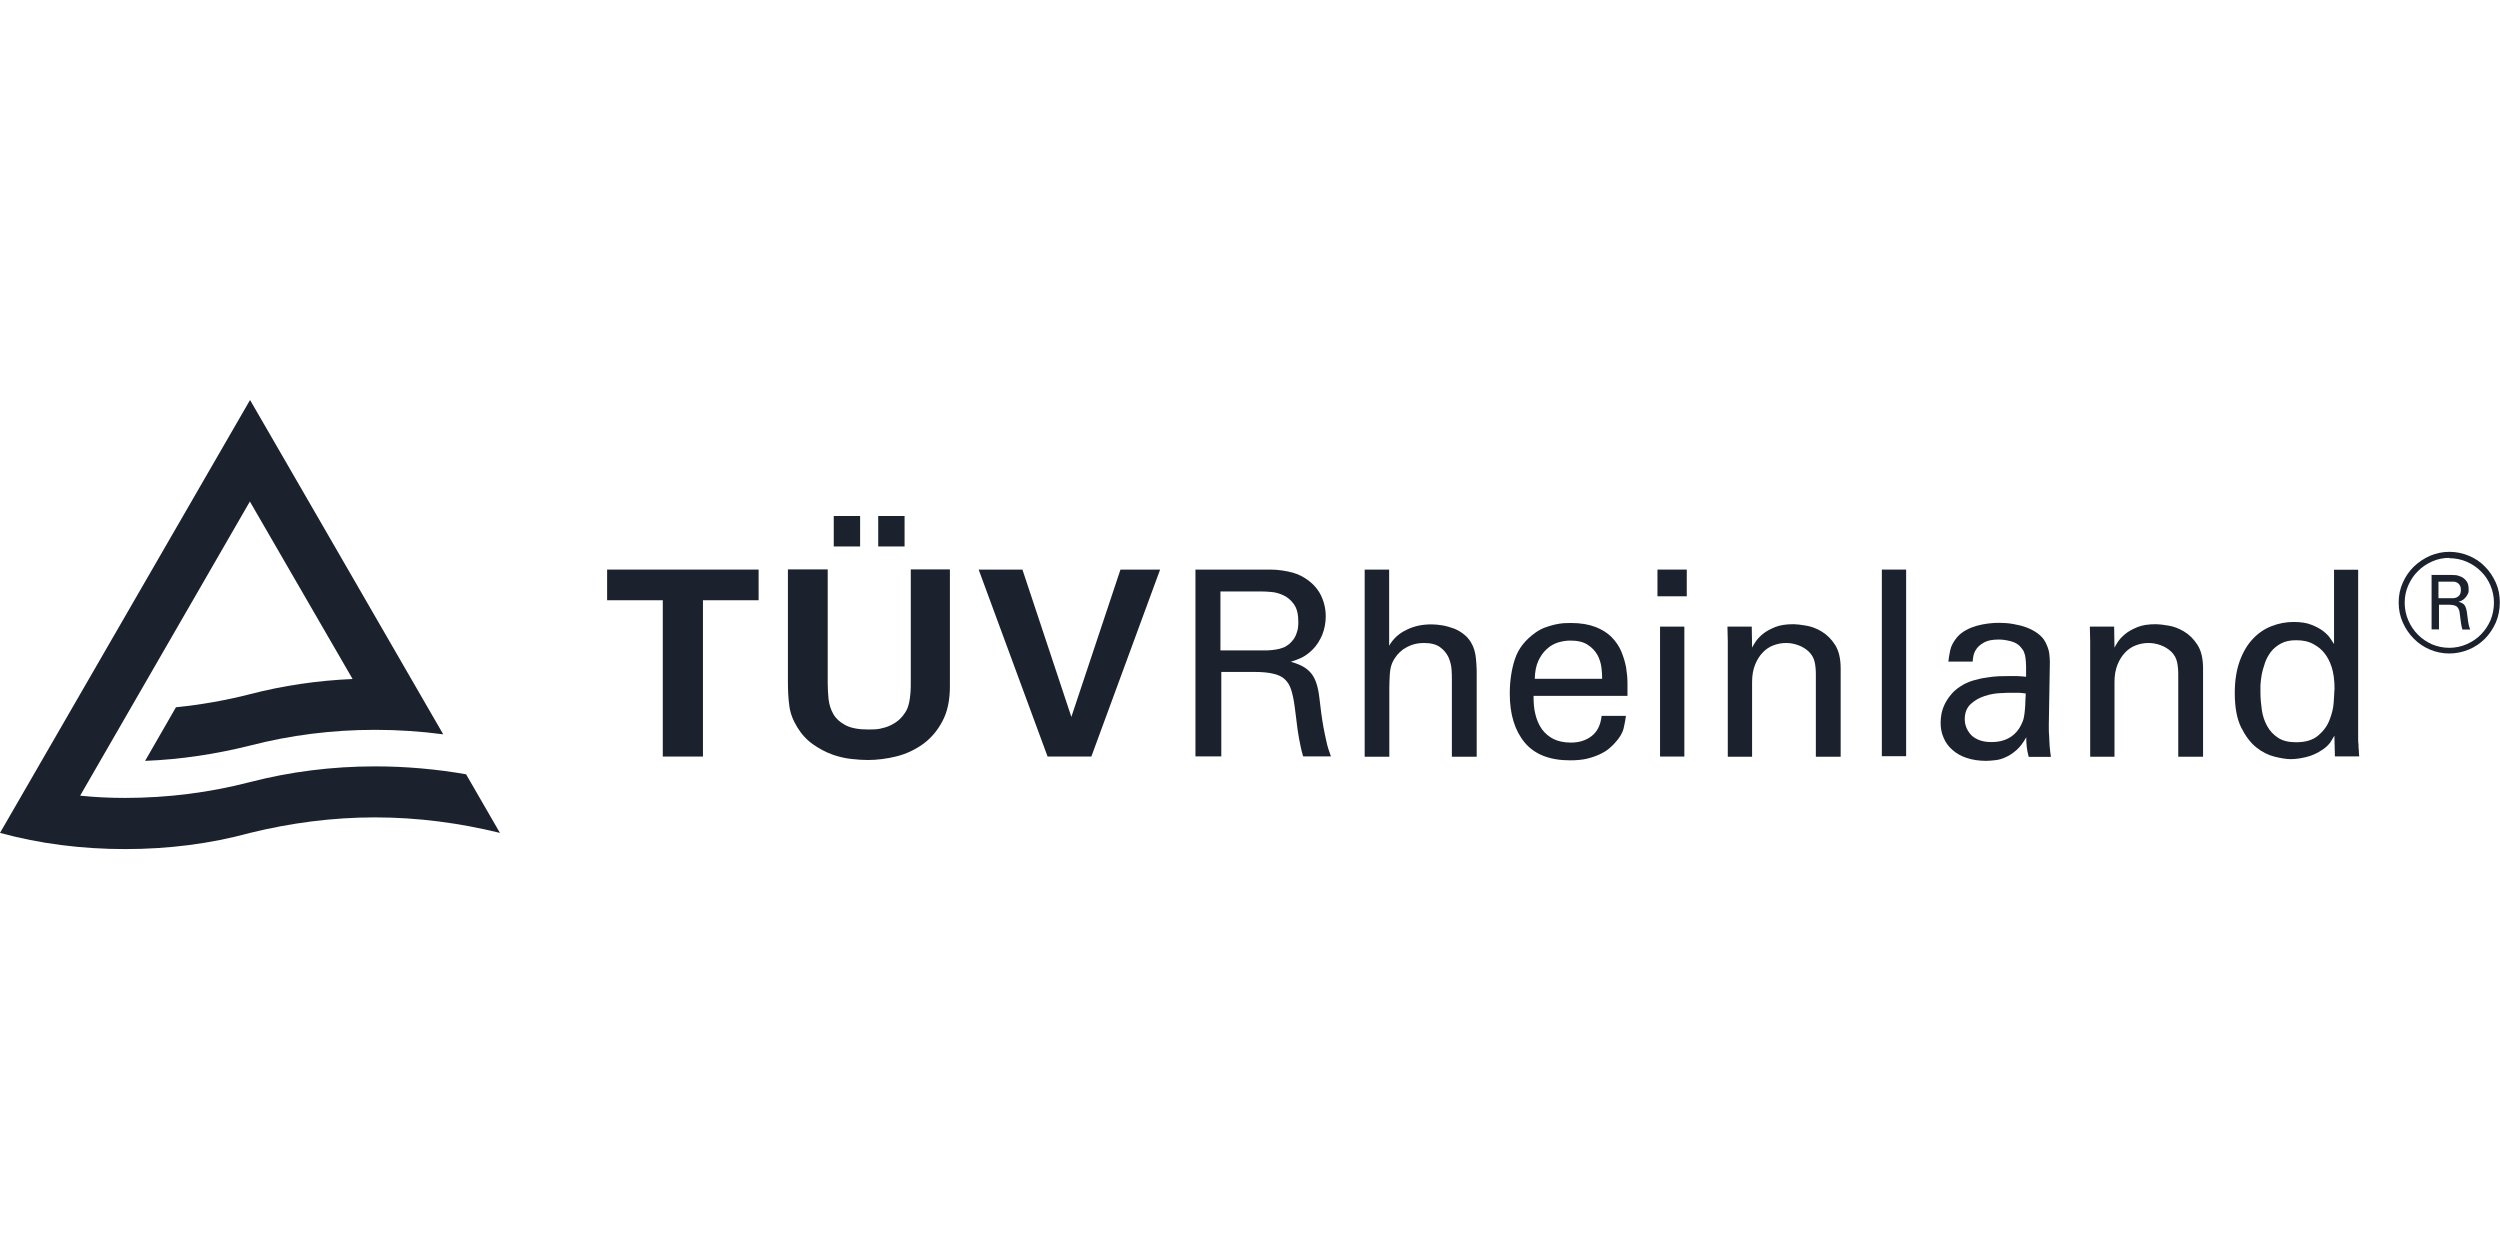 <svg xmlns="http://www.w3.org/2000/svg" width="200" height="100" viewBox="0 0 200 100" fill="none"><g clip-path="url(#clip0_409_14578)"><path d="M53.023 48.02H48.57V45.566H60.689V48.02H56.236V60.524H53.023V48.02Z" fill="#1B222D"></path><path d="M70.257 41.278H72.366V43.718H70.257V41.278ZM66.7 41.278H68.809V43.718H66.7V41.278ZM66.217 45.566V54.679C66.217 55.092 66.245 55.52 66.286 55.947C66.341 56.388 66.466 56.774 66.672 57.133C66.879 57.491 67.196 57.781 67.637 58.015C68.079 58.249 68.685 58.36 69.471 58.36C69.595 58.36 69.774 58.36 70.022 58.346C70.271 58.332 70.532 58.277 70.808 58.194C71.098 58.111 71.374 57.974 71.649 57.794C71.925 57.615 72.173 57.367 72.38 57.05C72.463 56.94 72.532 56.816 72.587 56.678C72.642 56.54 72.697 56.374 72.738 56.168C72.78 55.975 72.807 55.74 72.835 55.465C72.862 55.189 72.862 54.872 72.862 54.499V45.552H75.992V54.899C75.992 56.016 75.799 56.953 75.385 57.712C74.986 58.47 74.462 59.077 73.828 59.532C73.193 59.986 72.49 60.317 71.718 60.51C70.946 60.703 70.174 60.8 69.416 60.8C69.044 60.8 68.602 60.772 68.106 60.717C67.596 60.662 67.086 60.538 66.576 60.359C66.052 60.166 65.556 59.904 65.059 59.559C64.563 59.214 64.136 58.759 63.791 58.194C63.432 57.615 63.212 57.036 63.143 56.443C63.06 55.85 63.033 55.216 63.033 54.499V45.552H66.245L66.217 45.566Z" fill="#1B222D"></path><path d="M81.794 45.566L85.709 57.353L89.638 45.566H92.809L87.308 60.524H83.807L78.292 45.566H81.794Z" fill="#1B222D"></path><path d="M97.635 52.032H101.219C101.385 52.032 101.55 52.032 101.757 52.004C101.95 51.99 102.157 51.949 102.35 51.907C102.543 51.852 102.722 51.797 102.86 51.714C102.929 51.673 103.026 51.604 103.136 51.521C103.246 51.425 103.37 51.301 103.48 51.149C103.591 50.998 103.687 50.804 103.756 50.57C103.839 50.35 103.866 50.074 103.866 49.757C103.866 49.15 103.756 48.681 103.522 48.35C103.287 48.02 103.012 47.785 102.695 47.634C102.378 47.482 102.047 47.386 101.716 47.358C101.385 47.33 101.109 47.316 100.902 47.316H97.635V52.045V52.032ZM95.608 45.566H100.958C101.151 45.566 101.385 45.566 101.661 45.566C101.936 45.566 102.24 45.593 102.557 45.635C102.874 45.676 103.191 45.745 103.508 45.841C103.825 45.938 104.128 46.076 104.404 46.255C104.969 46.613 105.383 47.055 105.659 47.592C105.921 48.13 106.059 48.695 106.059 49.302C106.059 49.826 105.962 50.322 105.783 50.777C105.59 51.232 105.342 51.632 105.011 51.963C104.694 52.28 104.377 52.5 104.073 52.638C103.77 52.776 103.494 52.873 103.26 52.941C103.618 53.038 103.935 53.162 104.197 53.3C104.459 53.438 104.68 53.617 104.859 53.824C105.038 54.031 105.19 54.306 105.3 54.623C105.411 54.954 105.493 55.34 105.548 55.809C105.604 56.25 105.659 56.664 105.7 57.05C105.755 57.436 105.81 57.822 105.879 58.194C105.948 58.566 106.031 58.938 106.114 59.325C106.196 59.711 106.32 60.097 106.472 60.51H104.253C104.17 60.262 104.101 59.972 104.032 59.628C103.963 59.297 103.894 58.938 103.839 58.58C103.784 58.222 103.742 57.863 103.701 57.519C103.66 57.174 103.618 56.843 103.577 56.553C103.508 56.016 103.412 55.561 103.301 55.202C103.191 54.844 103.012 54.554 102.791 54.348C102.557 54.127 102.24 53.975 101.84 53.893C101.44 53.796 100.93 53.755 100.31 53.755H97.704V60.51H95.636V45.552L95.608 45.566Z" fill="#1B222D"></path><path d="M109.161 45.566H111.132V51.659C111.449 51.108 111.904 50.68 112.511 50.391C113.117 50.087 113.779 49.95 114.51 49.95C114.786 49.95 115.089 49.977 115.406 50.032C115.723 50.087 116.04 50.184 116.343 50.294C116.647 50.418 116.922 50.584 117.184 50.804C117.446 51.025 117.639 51.287 117.791 51.604C117.846 51.714 117.887 51.825 117.929 51.949C117.97 52.073 117.998 52.211 118.039 52.404C118.067 52.597 118.094 52.817 118.108 53.079C118.136 53.341 118.136 53.658 118.136 54.03V60.538H116.15V54.389C116.15 54.154 116.15 53.865 116.123 53.534C116.095 53.203 116.013 52.886 115.875 52.569C115.723 52.252 115.502 51.99 115.199 51.77C114.896 51.549 114.468 51.439 113.917 51.439C113.559 51.439 113.241 51.494 112.966 51.59C112.69 51.687 112.456 51.811 112.249 51.949C112.056 52.1 111.89 52.252 111.766 52.404C111.642 52.569 111.546 52.707 111.477 52.831C111.311 53.12 111.215 53.479 111.187 53.906C111.16 54.334 111.146 54.706 111.146 55.023V60.538H109.174V45.579L109.161 45.566Z" fill="#1B222D"></path><path d="M128.172 54.306C128.172 54.058 128.158 53.755 128.117 53.41C128.075 53.065 127.965 52.721 127.8 52.404C127.62 52.087 127.372 51.811 127.027 51.59C126.683 51.356 126.214 51.246 125.621 51.246C125.304 51.246 124.973 51.301 124.642 51.397C124.312 51.508 124.008 51.673 123.746 51.921C123.471 52.169 123.25 52.473 123.071 52.859C122.892 53.245 122.795 53.727 122.781 54.306H128.186H128.172ZM122.685 55.671C122.685 56.209 122.712 56.705 122.836 57.16C122.947 57.615 123.126 58.015 123.36 58.346C123.608 58.676 123.912 58.938 124.298 59.131C124.684 59.311 125.139 59.407 125.676 59.407C126.311 59.407 126.862 59.242 127.317 58.897C127.772 58.552 128.048 58.015 128.13 57.27H130.074C130.047 57.532 129.978 57.863 129.895 58.249C129.799 58.649 129.564 59.035 129.192 59.435C129.082 59.559 128.93 59.711 128.737 59.876C128.544 60.041 128.296 60.193 128.006 60.331C127.717 60.469 127.372 60.593 126.986 60.689C126.586 60.786 126.131 60.827 125.607 60.827C123.967 60.827 122.754 60.345 121.968 59.393C121.182 58.442 120.782 57.146 120.782 55.506C120.782 54.485 120.92 53.548 121.196 52.721C121.472 51.88 122.023 51.19 122.836 50.611C123.085 50.432 123.347 50.294 123.608 50.198C123.884 50.101 124.146 50.019 124.394 49.963C124.656 49.908 124.891 49.867 125.111 49.853C125.332 49.853 125.525 49.839 125.676 49.839C126.448 49.839 127.096 49.95 127.634 50.156C128.172 50.363 128.599 50.639 128.93 50.97C129.261 51.315 129.523 51.687 129.702 52.114C129.881 52.541 130.005 52.969 130.088 53.396C130.157 53.837 130.198 54.251 130.198 54.651V55.671H122.726H122.685Z" fill="#1B222D"></path><path d="M132.804 50.129H134.748V60.524H132.804V50.129ZM132.597 45.566H134.941V47.703H132.597V45.566Z" fill="#1B222D"></path><path d="M138.223 51.329L138.196 50.129H140.14L140.167 51.811C140.222 51.701 140.319 51.535 140.443 51.342C140.581 51.136 140.774 50.929 141.022 50.722C141.27 50.515 141.601 50.336 142.001 50.17C142.401 50.005 142.897 49.936 143.49 49.936C143.724 49.936 144.055 49.977 144.469 50.046C144.896 50.115 145.31 50.267 145.723 50.515C146.137 50.763 146.495 51.108 146.799 51.577C147.102 52.045 147.253 52.68 147.253 53.479V60.538H145.268V53.934C145.268 53.59 145.241 53.259 145.172 52.955C145.103 52.652 144.951 52.376 144.717 52.142C144.469 51.908 144.179 51.728 143.862 51.618C143.531 51.494 143.214 51.439 142.883 51.439C142.525 51.439 142.18 51.508 141.863 51.632C141.532 51.756 141.256 51.949 141.008 52.211C140.76 52.473 140.553 52.804 140.402 53.19C140.25 53.576 140.167 54.031 140.167 54.555V60.538H138.223V51.342V51.329Z" fill="#1B222D"></path><path d="M152.491 45.566H150.547V60.496H152.491V45.566Z" fill="#1B222D"></path><path d="M162.059 55.478C161.88 55.451 161.701 55.437 161.535 55.423C161.37 55.423 161.163 55.423 160.929 55.423C160.736 55.423 160.432 55.423 160.019 55.451C159.605 55.464 159.191 55.547 158.764 55.685C158.337 55.823 157.978 56.03 157.661 56.319C157.344 56.609 157.179 57.022 157.179 57.546C157.179 57.712 157.206 57.904 157.275 58.111C157.344 58.318 157.454 58.511 157.606 58.704C157.758 58.897 157.978 59.049 158.254 59.173C158.53 59.297 158.888 59.366 159.329 59.366C160.322 59.366 161.066 58.994 161.549 58.249C161.659 58.07 161.742 57.891 161.811 57.725C161.88 57.56 161.921 57.367 161.949 57.16C161.976 56.953 162.004 56.719 162.018 56.443C162.018 56.167 162.045 55.864 162.059 55.506V55.478ZM162.293 60.538C162.224 60.276 162.169 60.014 162.142 59.766C162.114 59.518 162.1 59.256 162.1 58.98C161.866 59.407 161.604 59.752 161.328 60C161.039 60.248 160.763 60.441 160.474 60.565C160.184 60.703 159.908 60.786 159.633 60.813C159.357 60.841 159.123 60.869 158.902 60.869C158.309 60.869 157.785 60.786 157.33 60.634C156.875 60.483 156.489 60.262 156.186 59.986C155.869 59.711 155.635 59.38 155.483 59.008C155.317 58.635 155.249 58.235 155.249 57.808C155.249 57.601 155.276 57.367 155.317 57.105C155.373 56.843 155.455 56.581 155.593 56.305C155.731 56.03 155.91 55.768 156.145 55.492C156.379 55.216 156.696 54.982 157.082 54.761C157.358 54.61 157.661 54.486 157.992 54.403C158.323 54.306 158.654 54.237 158.985 54.196C159.316 54.141 159.633 54.113 159.922 54.099C160.225 54.099 160.474 54.086 160.68 54.086C160.929 54.086 161.149 54.086 161.342 54.086C161.535 54.086 161.783 54.113 162.087 54.141C162.087 53.824 162.087 53.548 162.087 53.3C162.087 53.066 162.059 52.845 162.045 52.679C162.031 52.5 161.99 52.349 161.935 52.211C161.894 52.073 161.811 51.949 161.714 51.839C161.521 51.577 161.246 51.397 160.873 51.301C160.501 51.204 160.184 51.163 159.908 51.163C159.412 51.163 159.026 51.232 158.75 51.384C158.475 51.535 158.268 51.701 158.13 51.894C157.992 52.087 157.909 52.28 157.868 52.486C157.84 52.693 157.813 52.831 157.813 52.928H155.869C155.896 52.652 155.952 52.349 156.021 52.004C156.09 51.673 156.283 51.315 156.586 50.956C156.779 50.736 157.013 50.556 157.289 50.405C157.565 50.253 157.854 50.143 158.144 50.06C158.447 49.977 158.75 49.922 159.054 49.881C159.371 49.84 159.66 49.826 159.936 49.826C160.308 49.826 160.68 49.853 161.066 49.922C161.452 49.991 161.797 50.074 162.128 50.198C162.459 50.322 162.762 50.487 163.024 50.68C163.286 50.873 163.493 51.094 163.631 51.37C163.796 51.687 163.893 51.976 163.934 52.224C163.962 52.486 163.989 52.721 163.989 52.955L163.906 57.932C163.906 57.932 163.906 58.084 163.906 58.263C163.906 58.442 163.906 58.649 163.934 58.911C163.934 59.159 163.962 59.435 163.975 59.724C164.003 60.014 164.031 60.29 164.072 60.551H162.307L162.293 60.538Z" fill="#1B222D"></path><path d="M167.215 51.329L167.188 50.129H169.131L169.159 51.811C169.214 51.701 169.311 51.535 169.435 51.342C169.573 51.136 169.766 50.929 170.014 50.722C170.262 50.515 170.593 50.336 170.993 50.17C171.392 50.005 171.889 49.936 172.482 49.936C172.716 49.936 173.047 49.977 173.46 50.046C173.888 50.115 174.301 50.267 174.715 50.515C175.129 50.763 175.487 51.108 175.79 51.577C176.094 52.045 176.245 52.68 176.245 53.479V60.538H174.26V53.934C174.26 53.59 174.232 53.259 174.163 52.955C174.095 52.652 173.943 52.376 173.708 52.142C173.46 51.908 173.171 51.728 172.854 51.618C172.523 51.494 172.206 51.439 171.875 51.439C171.516 51.439 171.172 51.508 170.855 51.632C170.524 51.756 170.248 51.949 170 52.211C169.752 52.473 169.545 52.804 169.393 53.19C169.242 53.576 169.159 54.031 169.159 54.555V60.538H167.215V51.342V51.329Z" fill="#1B222D"></path><path d="M186.765 55.175C186.765 54.417 186.682 53.81 186.53 53.355C186.379 52.9 186.186 52.542 185.965 52.266C185.758 51.99 185.469 51.742 185.083 51.535C184.697 51.315 184.242 51.218 183.69 51.218C183.208 51.218 182.808 51.301 182.477 51.48C182.146 51.659 181.884 51.88 181.677 52.142C181.471 52.418 181.305 52.707 181.195 53.038C181.085 53.369 180.988 53.686 180.933 53.989C180.878 54.306 180.85 54.582 180.836 54.844C180.836 55.106 180.836 55.285 180.836 55.395C180.836 55.85 180.878 56.319 180.947 56.802C181.016 57.284 181.167 57.712 181.374 58.084C181.581 58.47 181.87 58.773 182.243 59.021C182.615 59.27 183.097 59.38 183.69 59.38C184.448 59.38 185.041 59.201 185.455 58.842C185.882 58.484 186.186 58.07 186.365 57.588C186.558 57.105 186.668 56.636 186.696 56.181C186.723 55.726 186.751 55.395 186.751 55.189L186.765 55.175ZM186.709 45.58H188.653V58.856C188.653 58.856 188.653 59.008 188.653 59.132C188.653 59.27 188.653 59.407 188.681 59.573C188.681 59.738 188.681 59.89 188.708 60.055C188.708 60.221 188.722 60.372 188.736 60.51H186.792L186.751 58.856C186.668 59.008 186.558 59.187 186.434 59.38C186.296 59.573 186.103 59.766 185.827 59.959C185.4 60.248 184.959 60.455 184.49 60.566C184.021 60.676 183.621 60.731 183.263 60.731C182.904 60.731 182.491 60.662 181.981 60.538C181.471 60.414 180.974 60.166 180.506 59.793C180.037 59.421 179.637 58.883 179.292 58.194C178.948 57.505 178.782 56.581 178.782 55.437C178.782 54.444 178.92 53.59 179.182 52.873C179.444 52.156 179.789 51.577 180.23 51.108C180.671 50.639 181.167 50.308 181.733 50.088C182.298 49.867 182.891 49.757 183.497 49.757C184.049 49.757 184.517 49.826 184.903 49.977C185.289 50.129 185.607 50.295 185.855 50.488C186.103 50.681 186.296 50.874 186.42 51.067C186.558 51.26 186.654 51.411 186.723 51.522V45.58H186.709Z" fill="#1B222D"></path><path d="M195.063 47.855H196.001C196.07 47.855 196.153 47.855 196.263 47.855C196.359 47.855 196.456 47.827 196.552 47.786C196.635 47.744 196.718 47.675 196.773 47.593C196.828 47.51 196.869 47.372 196.869 47.207C196.869 47.041 196.842 46.903 196.773 46.807C196.718 46.71 196.635 46.641 196.552 46.6C196.47 46.559 196.373 46.531 196.277 46.531C196.18 46.531 196.084 46.531 196.015 46.531H195.077V47.882L195.063 47.855ZM194.471 45.993H196.015C196.097 45.993 196.208 45.993 196.373 46.007C196.539 46.007 196.704 46.062 196.869 46.131C197.035 46.2 197.173 46.31 197.297 46.462C197.421 46.614 197.49 46.821 197.49 47.096C197.49 47.138 197.49 47.193 197.49 47.289C197.49 47.386 197.449 47.482 197.393 47.579C197.338 47.689 197.256 47.799 197.145 47.896C197.035 48.006 196.883 48.089 196.676 48.144C196.911 48.199 197.062 48.282 197.159 48.406C197.242 48.516 197.311 48.709 197.352 48.985C197.393 49.261 197.421 49.495 197.449 49.716C197.476 49.936 197.531 50.143 197.614 50.364H196.994C196.966 50.295 196.952 50.226 196.938 50.171C196.925 50.115 196.911 50.033 196.897 49.95C196.883 49.867 196.869 49.771 196.856 49.661C196.842 49.55 196.814 49.399 196.801 49.233C196.787 49.068 196.759 48.93 196.732 48.82C196.69 48.709 196.649 48.627 196.58 48.558C196.511 48.489 196.415 48.447 196.304 48.42C196.194 48.392 196.042 48.378 195.863 48.378H195.119V50.35H194.526V46.007L194.471 45.993ZM195.946 44.629C195.463 44.629 194.995 44.725 194.567 44.918C194.14 45.111 193.754 45.359 193.437 45.69C193.106 46.007 192.858 46.393 192.665 46.821C192.472 47.248 192.375 47.717 192.375 48.213C192.375 48.709 192.472 49.192 192.665 49.633C192.858 50.074 193.106 50.446 193.437 50.777C193.768 51.108 194.14 51.356 194.567 51.549C194.995 51.728 195.463 51.825 195.946 51.825C196.428 51.825 196.897 51.728 197.338 51.535C197.766 51.343 198.152 51.094 198.469 50.764C198.8 50.433 199.048 50.06 199.241 49.619C199.42 49.178 199.516 48.709 199.516 48.213C199.516 47.717 199.42 47.276 199.241 46.848C199.062 46.421 198.813 46.035 198.482 45.718C198.165 45.387 197.779 45.139 197.352 44.946C196.911 44.753 196.442 44.656 195.946 44.656V44.629ZM195.946 44.146C196.497 44.146 197.021 44.256 197.517 44.463C198.014 44.67 198.441 44.959 198.8 45.332C199.158 45.69 199.448 46.131 199.668 46.614C199.889 47.11 199.985 47.634 199.985 48.199C199.985 48.764 199.875 49.302 199.668 49.798C199.448 50.295 199.158 50.722 198.8 51.094C198.427 51.467 198 51.756 197.504 51.963C197.007 52.17 196.483 52.28 195.946 52.28C195.408 52.28 194.87 52.17 194.388 51.963C193.905 51.756 193.464 51.467 193.106 51.094C192.734 50.722 192.444 50.295 192.223 49.798C192.003 49.302 191.893 48.778 191.893 48.199C191.893 47.62 192.003 47.11 192.223 46.614C192.444 46.117 192.734 45.69 193.106 45.332C193.478 44.973 193.905 44.684 194.402 44.463C194.898 44.256 195.408 44.146 195.946 44.146Z" fill="#1B222D"></path><path d="M37.292 61.944C34.935 61.531 32.481 61.31 30.013 61.31C26.553 61.31 23.216 61.737 20.004 62.565C16.833 63.392 13.456 63.833 10.009 63.833C8.782 63.833 7.583 63.778 6.411 63.654L19.99 40.12L28.207 54.32C25.381 54.444 22.665 54.844 20.004 55.533C18.074 56.03 16.103 56.374 14.076 56.581L11.608 60.869C14.49 60.758 17.316 60.317 20.018 59.642C23.216 58.815 26.553 58.387 30.013 58.387C31.847 58.387 33.68 58.511 35.459 58.746L32.853 54.237L26.125 42.588L20.004 32L0 66.632C3.185 67.5 6.535 67.927 10.009 67.927C13.483 67.927 16.833 67.5 20.004 66.632C23.203 65.846 26.539 65.391 29.999 65.391C33.46 65.391 36.796 65.846 39.995 66.632L37.279 61.93L37.292 61.944Z" fill="#1B222D"></path></g><defs><clipPath id="clip0_409_14578"><rect width="200" height="35.928" fill="white" transform="translate(0 32)"></rect></clipPath></defs></svg>